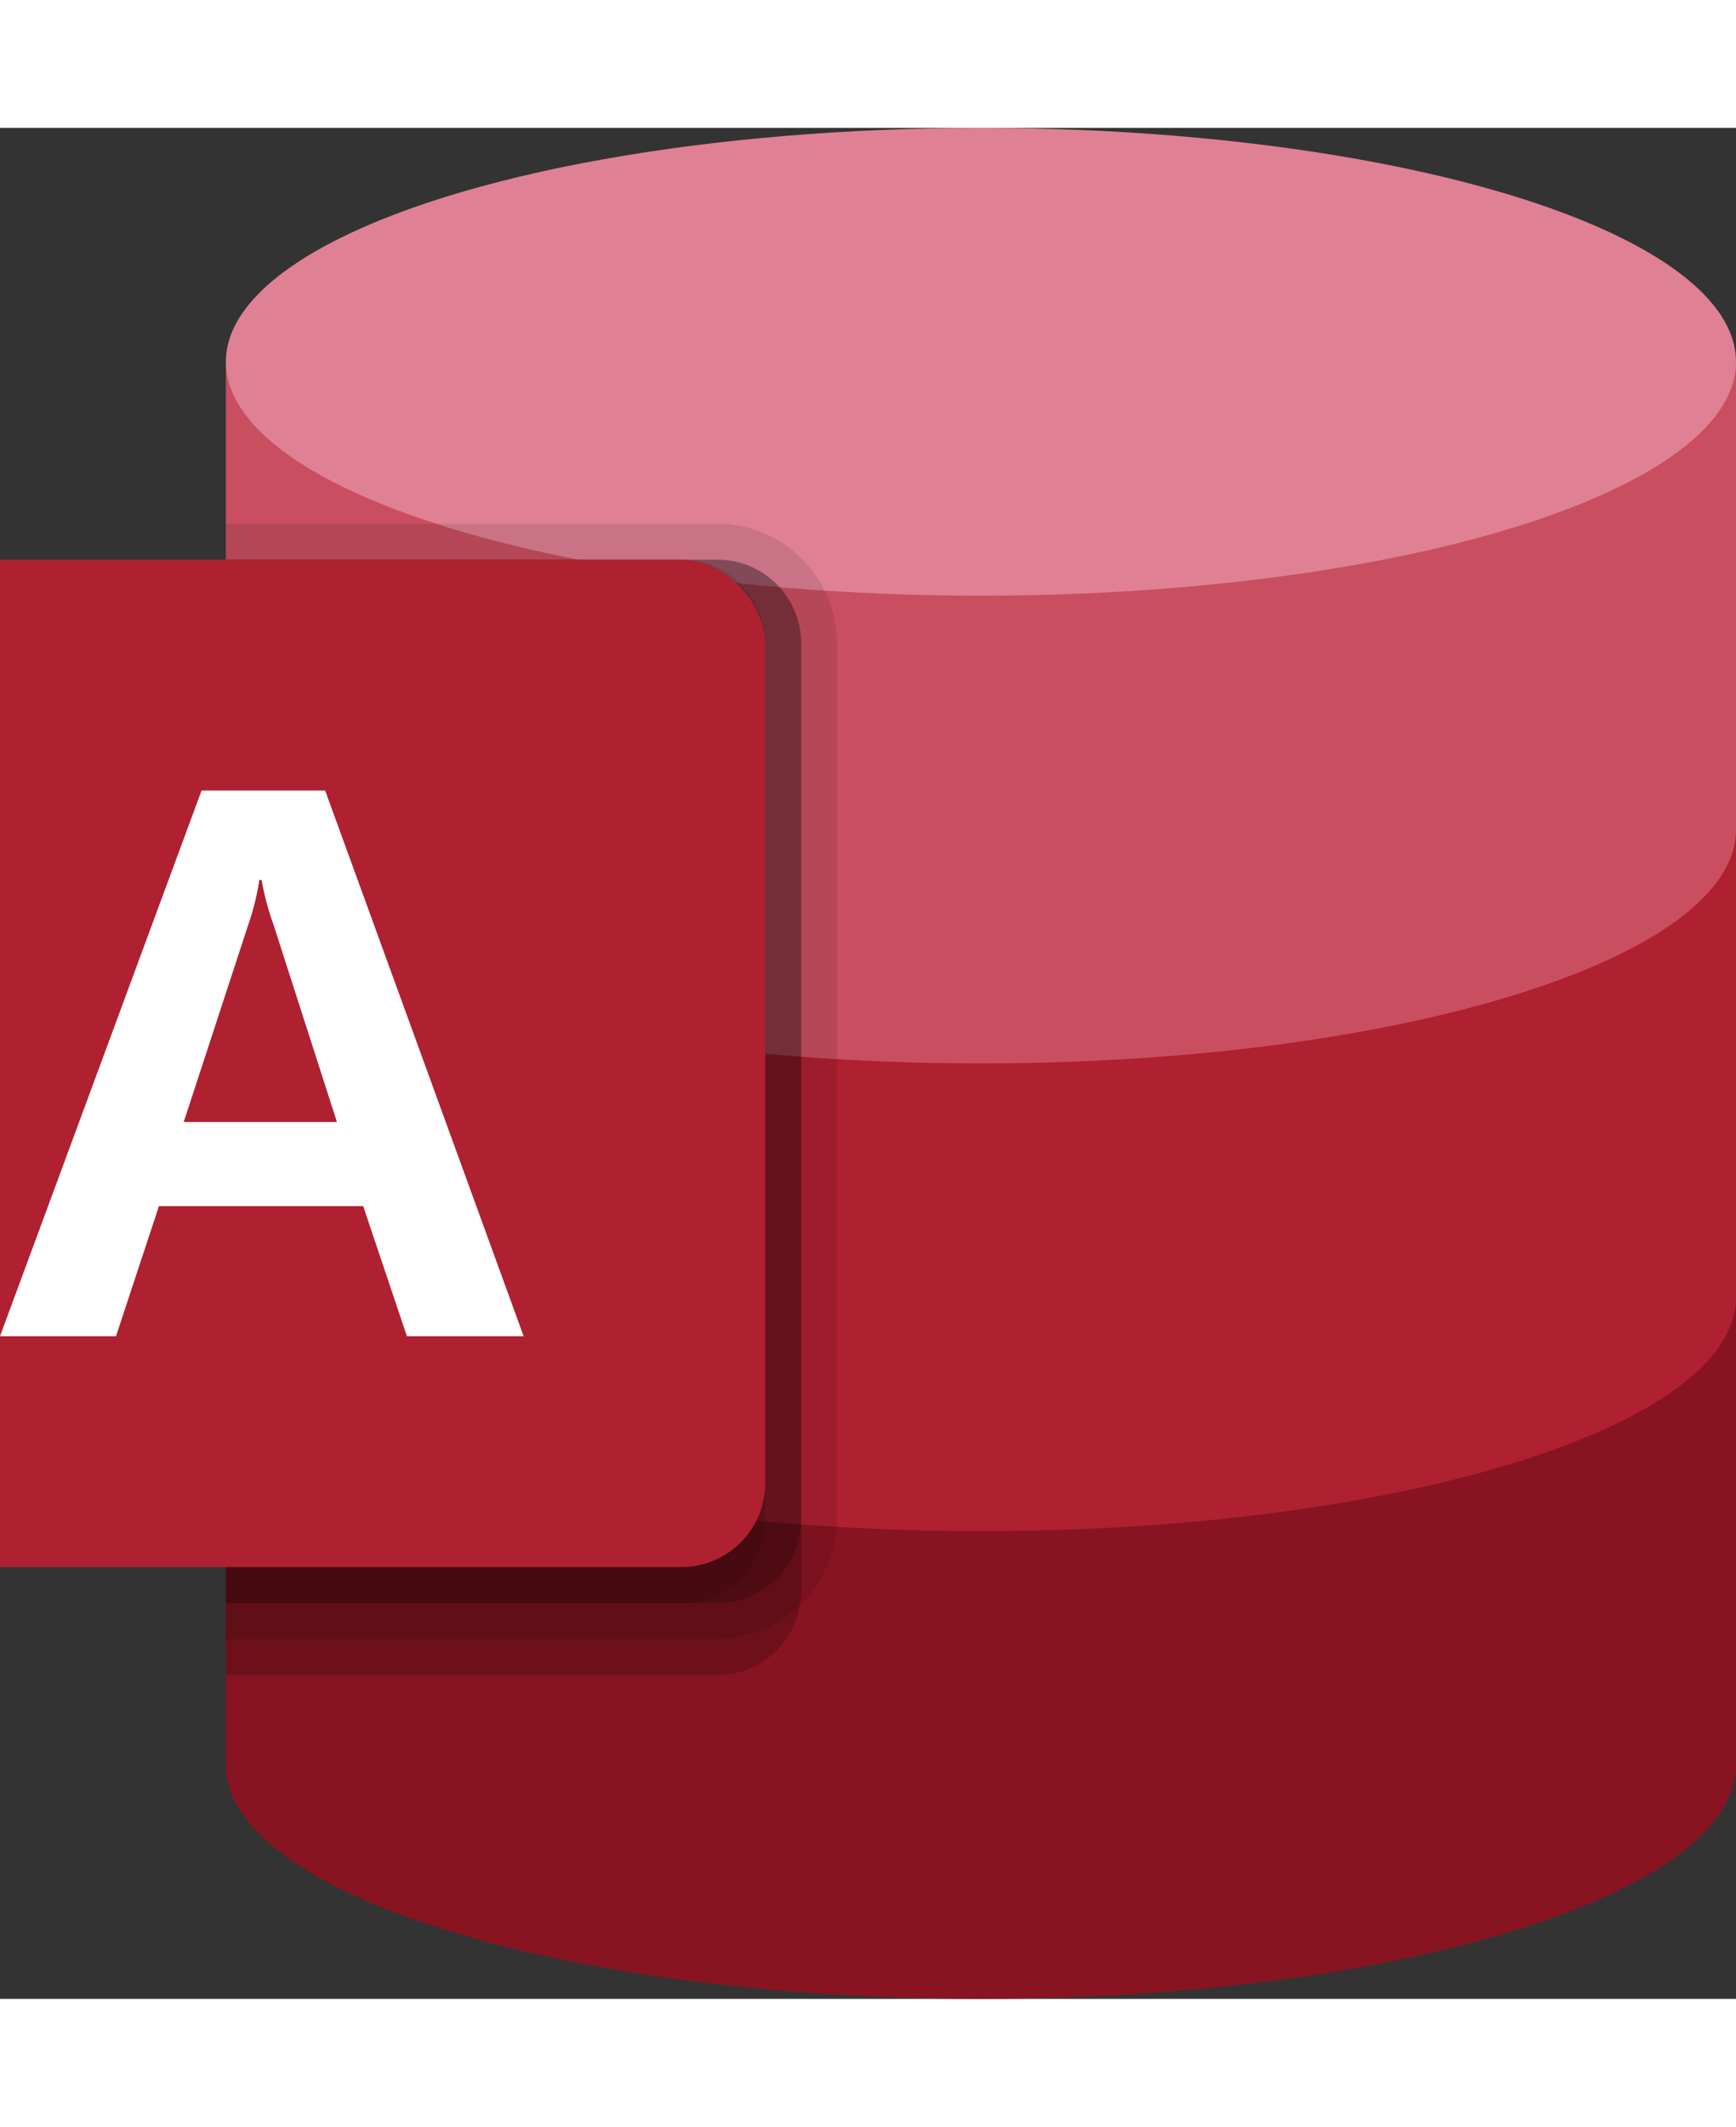 <svg xmlns="http://www.w3.org/2000/svg" viewBox="10.718 6 48.282 52" width="2042" height="2500"><rect x="10.718" y="6" width="48.282" height="52" fill="#333333" stroke="none"/><path d="M17 38.5v13c0 3.59 9.402 6.5 21 6.5s21-2.91 21-6.5v-13z" fill="#881421"/><path d="M17 25.5v13c0 3.59 9.402 6.5 21 6.5s21-2.91 21-6.5v-13z" fill="#af2031"/><path d="M17 12.5v13c0 3.59 9.402 6.5 21 6.5s21-2.91 21-6.5v-13z" fill="#c94f60"/><ellipse cx="38" cy="12.5" rx="21" ry="6.5" fill="#e08095"/><path d="M33 20.33v26.34a1.734 1.734 0 0 1-.04.4A2.314 2.314 0 0 1 30.67 49H17V18h13.67A2.326 2.326 0 0 1 33 20.33z" opacity=".2"/><path d="M34 20.33v24.34A3.362 3.362 0 0 1 30.67 48H17V17h13.67A3.342 3.342 0 0 1 34 20.33z" opacity=".1"/><path d="M33 20.33v24.34A2.326 2.326 0 0 1 30.67 47H17V18h13.67A2.326 2.326 0 0 1 33 20.33z" opacity=".2"/><path d="M32 20.33v24.34A2.326 2.326 0 0 1 29.67 47H17V18h12.67A2.326 2.326 0 0 1 32 20.33z" opacity=".1"/><rect x="4" y="18" width="28" height="28" rx="2.333" fill="#af2031"/><path d="M16.324 24.416h3.437l5.521 15.167h-3.247l-1.216-3.617h-5.68l-1.195 3.617h-3.226zm3.765 9.213l-1.766-5.49a7.291 7.291 0 0 1-.328-1.237h-.064a7.016 7.016 0 0 1-.317 1.27l-1.787 5.457z" fill="#fff"/></svg>